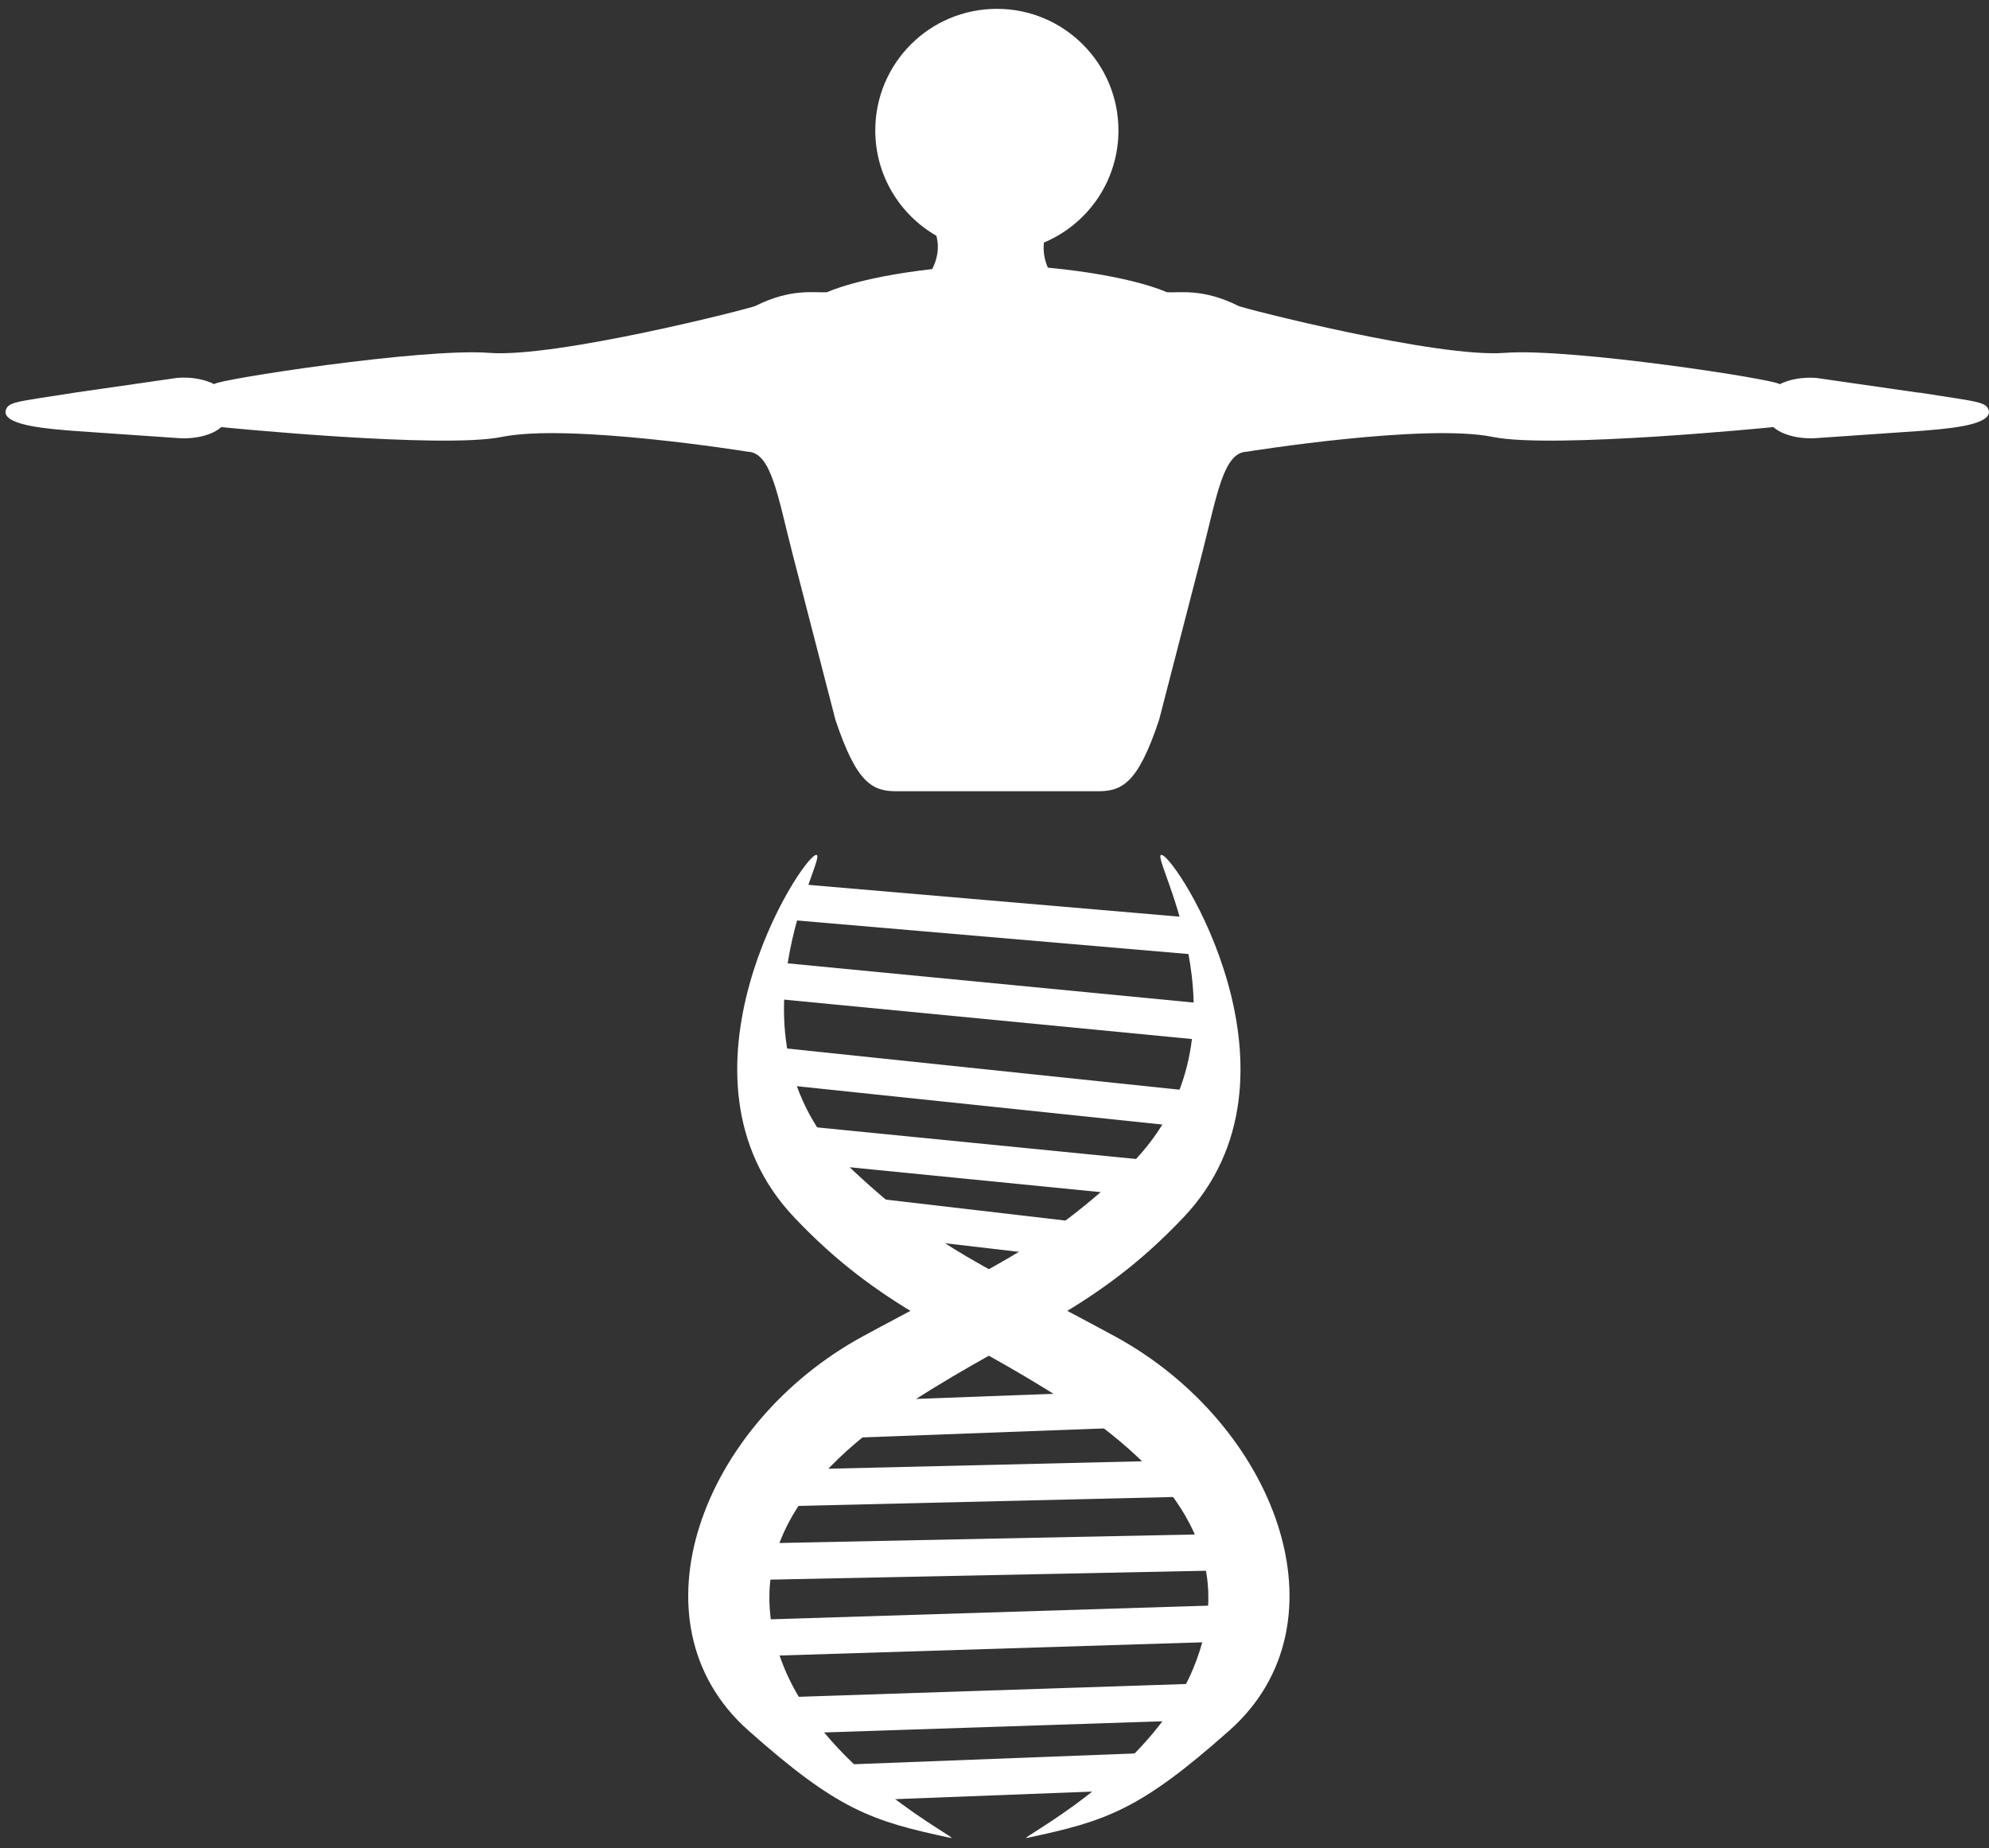 <?xml version="1.0" encoding="UTF-8"?>
<svg width="184px" height="171px" viewBox="0 0 184 171" version="1.1" xmlns="http://www.w3.org/2000/svg" xmlns:xlink="http://www.w3.org/1999/xlink">
    <rect x="0" y="0" width="184" height="171" fill="#333333" stroke="none"/>
    <title>health-hub-icon-white</title>
    <g id="Page-1" stroke="none" stroke-width="1" fill="none" fill-rule="evenodd">
        <g id="health-hub-icon-white" transform="translate(0.504, 0.818)" fill="#FFFFFF">
            <polygon id="Fill-2" points="105.694 164.736 78.131 165.795 78.001 162.424 105.565 161.365"></polygon>
            <path d="M74.998,78.277 C73.615,78.41 60.642,98.802 72.961,111.803 C81.091,120.388 87.752,122.207 97.986,128.792 C110.475,136.837 113.46,144.996 109.859,153.6 C105.746,163.416 93.409,169.452 94.489,169.225 C101.88,167.661 104.979,166.609 113.232,159.275 C124.48,149.279 117.496,130.877 102.591,122.794 C90.614,116.294 86.312,114.844 78.504,107.558 C65.522,95.429 76.268,78.155 75.007,78.277 L74.998,78.277 Z" id="Fill-3"></path>
            <path d="M106.951,78.277 C108.334,78.41 121.306,98.802 108.988,111.803 C100.858,120.388 94.197,122.207 83.963,128.792 C71.474,136.837 68.489,144.996 72.09,153.6 C76.202,163.416 88.54,169.452 87.459,169.225 C80.068,167.661 76.97,166.609 68.717,159.275 C57.469,149.279 64.453,130.877 79.358,122.794 C91.335,116.294 95.637,114.844 103.445,107.558 C116.426,95.429 105.681,78.155 106.941,78.277 L106.951,78.277 Z" id="Fill-4"></path>
            <polygon id="Fill-5" points="110.163 84.124 109.875 87.485 72.97 84.321 73.258 80.96"></polygon>
            <polygon id="Fill-6" points="111.661 92.105 111.336 95.463 70.818 91.547 71.142 88.19"></polygon>
            <polygon id="Fill-7" points="110.954 100.245 110.602 103.599 70.38 99.379 70.732 96.024"></polygon>
            <polygon id="Fill-8" points="106.279 106.578 105.947 109.935 74.009 106.77 74.342 103.413"></polygon>
            <polygon id="Fill-9" points="100.4 112.38 100.008 115.731 79.369 113.321 79.76 109.97"></polygon>
            <polygon id="Fill-10" points="109.765 158.34 73.162 159.548 73.05 156.176 109.654 154.968"></polygon>
            <polygon id="Fill-11" points="112.919 151.055 69.533 152.411 69.427 149.039 112.814 147.683"></polygon>
            <polygon id="Fill-12" points="113.038 144.462 68.9 145.363 68.832 141.991 112.969 141.089"></polygon>
            <polygon id="Fill-13" points="110.203 137.63 72.093 138.535 72.013 135.162 110.123 134.258"></polygon>
            <polygon id="Fill-14" points="102.848 131.29 78.598 132.192 78.472 128.821 102.722 127.919"></polygon>
            <path d="M177.005,35.515 L167.539,34.15 C166.221,34.046 164.99,34.292 164.137,34.728 L164.118,34.728 C163.957,34.311 144.835,31.355 138.695,31.828 C132.479,32.312 114.522,27.716 114.068,27.489 C110.761,25.83 108.619,26.295 107.435,26.219 C107.435,26.219 104.289,24.693 96.434,23.945 C96.14,23.281 95.979,22.523 96.064,21.623 C100.12,19.927 102.962,15.919 102.962,11.247 C102.962,5.041 97.931,0 91.715,0 C85.499,0 80.467,5.031 80.467,11.247 C80.467,15.417 82.741,19.055 86.124,20.998 C86.418,22.125 86.2,23.149 85.736,24.077 C78.809,24.864 76.004,26.219 76.004,26.219 C74.81,26.285 72.678,25.83 69.371,27.489 C68.916,27.716 50.96,32.312 44.744,31.828 C38.604,31.355 19.482,34.311 19.321,34.719 L19.302,34.719 C18.449,34.283 17.217,34.036 15.9,34.141 L6.434,35.505 C0.786,36.405 0.161,36.329 0,37.286 C0,38.604 4.217,38.869 6.339,39.049 L15.938,39.712 C17.634,39.835 19.198,39.4 19.956,38.698 L19.974,38.698 C19.974,38.698 40.376,40.736 45.9,39.608 C52.192,38.319 68.67,40.972 68.67,40.972 C70.849,41.048 71.427,45.028 72.801,50.372 L76.781,65.78 C78.79,71.787 80.249,72.451 82.713,72.384 L100.792,72.384 C103.256,72.451 104.725,71.778 106.724,65.78 L110.704,50.372 C112.078,45.019 112.656,41.039 114.835,40.972 C114.835,40.972 131.313,38.319 137.605,39.608 C143.12,40.736 163.53,38.698 163.53,38.698 L163.549,38.698 C164.317,39.39 165.871,39.835 167.567,39.712 L177.156,39.049 C179.279,38.869 183.496,38.604 183.496,37.286 C183.325,36.329 182.709,36.405 177.062,35.505 L177.005,35.515 Z" id="Fill-15"></path>
        </g>
    </g>
</svg>